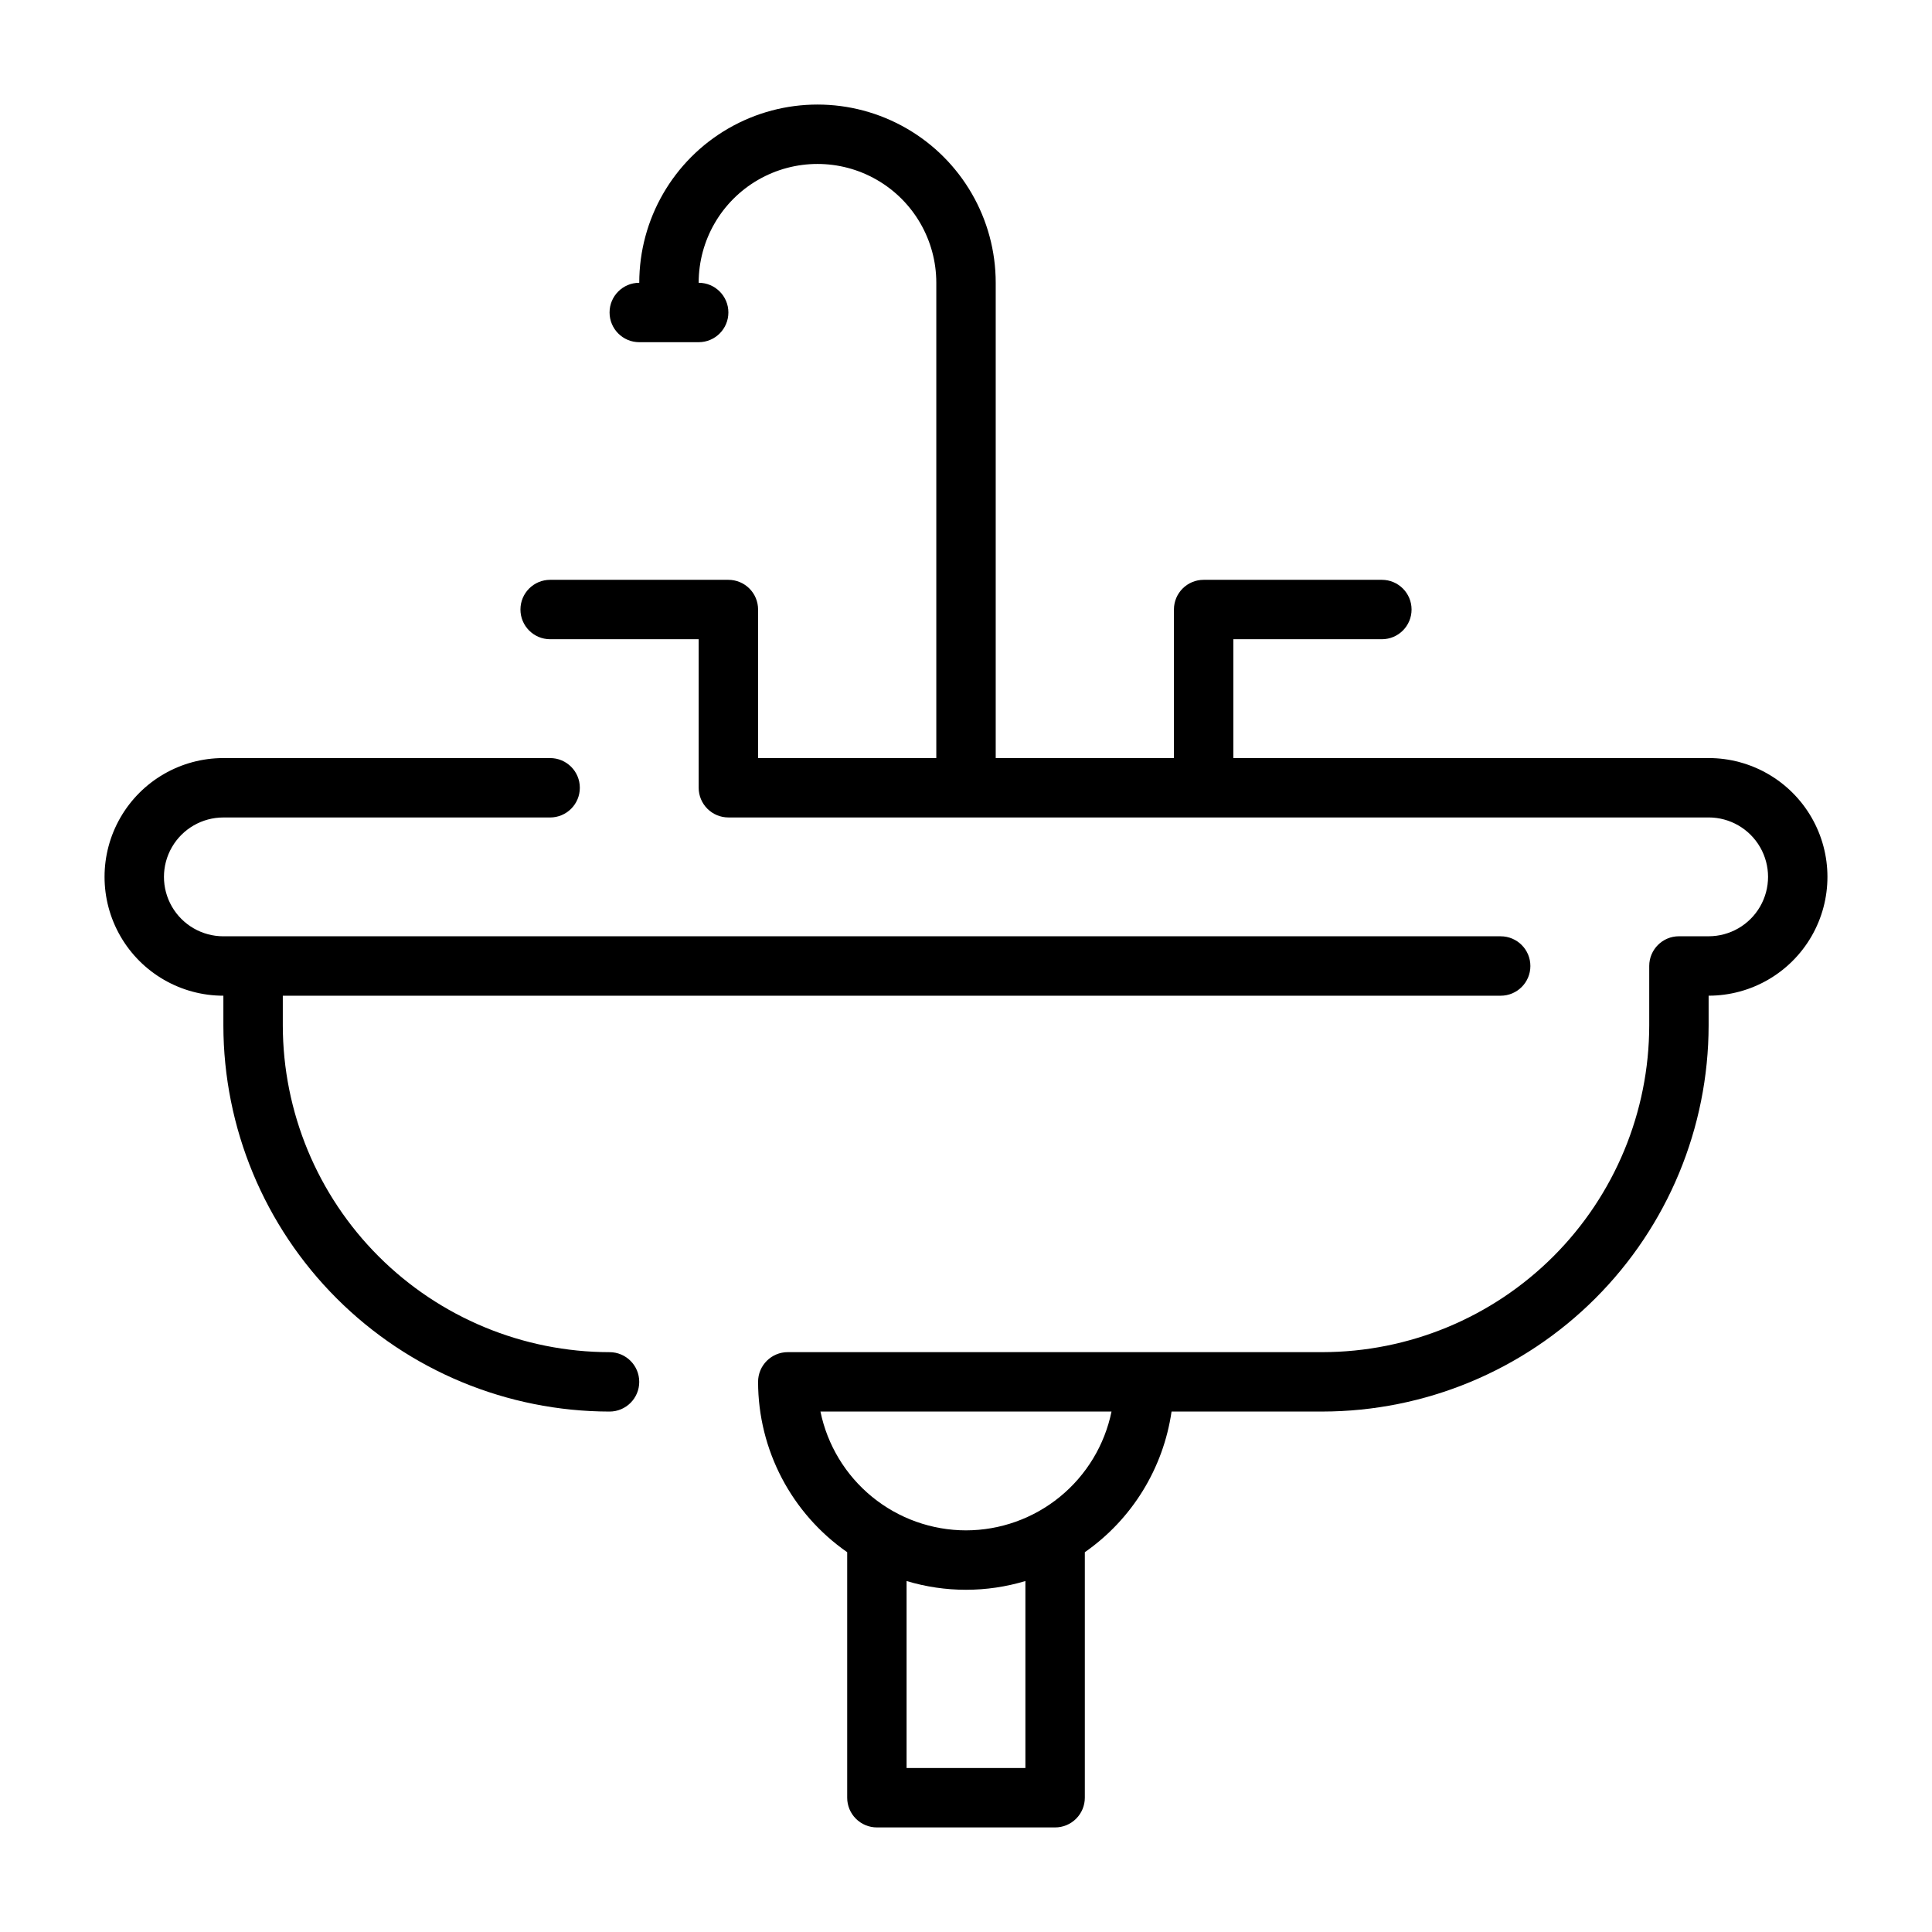 <?xml version="1.0" encoding="UTF-8"?>
<!-- Uploaded to: ICON Repo, www.iconrepo.com, Generator: ICON Repo Mixer Tools -->
<svg fill="#000000" width="800px" height="800px" version="1.1" viewBox="144 144 512 512" xmlns="http://www.w3.org/2000/svg">
 <g>
  <path d="m305.54 502.34c-22.957-0.027-44.969-9.16-61.203-25.391-16.234-16.234-25.363-38.246-25.391-61.203v-7.871h322.75c4.348 0 7.871-3.523 7.871-7.871s-3.523-7.875-7.871-7.875h-338.5c-5.625 0-10.824-3-13.637-7.871s-2.812-10.871 0-15.742c2.812-4.871 8.012-7.875 13.637-7.875h86.59c4.348 0 7.875-3.523 7.875-7.871s-3.527-7.871-7.875-7.871h-86.59c-11.25 0-21.645 6-27.27 15.742-5.625 9.742-5.625 21.746 0 31.488s16.02 15.746 27.27 15.746v7.871c0.031 27.133 10.82 53.145 30.008 72.328 19.184 19.188 45.195 29.977 72.328 30.008 4.348 0 7.871-3.523 7.871-7.871 0-4.348-3.523-7.871-7.871-7.871z"/>
  <path d="m596.8 344.89h-125.95v-31.488h39.359c4.348 0 7.871-3.523 7.871-7.871s-3.523-7.871-7.871-7.871h-47.23c-4.348 0-7.875 3.523-7.875 7.871v39.359h-47.23v-125.95c0-16.875-9.004-32.465-23.617-40.902-14.613-8.438-32.617-8.438-47.23 0-14.613 8.438-23.617 24.027-23.617 40.902-4.348 0-7.871 3.523-7.871 7.871s3.523 7.875 7.871 7.875h15.742c4.348 0 7.875-3.527 7.875-7.875s-3.527-7.871-7.875-7.871c0-11.25 6.004-21.645 15.746-27.27 9.742-5.625 21.746-5.625 31.488 0 9.742 5.625 15.742 16.02 15.742 27.27v125.95h-47.23v-39.359c0-2.09-0.828-4.09-2.305-5.566-1.477-1.477-3.481-2.305-5.566-2.305h-47.234c-4.348 0-7.871 3.523-7.871 7.871s3.523 7.871 7.871 7.871h39.359v39.359c0 2.09 0.832 4.09 2.309 5.566 1.477 1.477 3.477 2.305 5.566 2.305h259.78c5.625 0 10.82 3.004 13.633 7.875 2.812 4.871 2.812 10.871 0 15.742s-8.008 7.871-13.633 7.871h-7.875c-4.348 0-7.871 3.527-7.871 7.875v15.742c-0.027 22.957-9.156 44.969-25.391 61.203-16.234 16.23-38.242 25.363-61.203 25.391h-141.7c-4.348 0-7.871 3.523-7.871 7.871 0.016 18.004 8.836 34.863 23.617 45.145v65.062c0 2.09 0.828 4.09 2.305 5.566 1.477 1.477 3.477 2.309 5.566 2.309h47.23c2.09 0 4.09-0.832 5.566-2.309 1.477-1.477 2.309-3.477 2.309-5.566v-65.059c12.48-8.715 20.801-22.211 22.984-37.277h39.988c27.133-0.031 53.145-10.82 72.332-30.008 19.184-19.184 29.977-45.195 30.008-72.328v-7.871c11.246 0 21.645-6.004 27.27-15.746s5.625-21.746 0-31.488c-5.625-9.742-16.023-15.742-27.27-15.742zm-181.06 267.65h-31.488v-49.551c10.27 3.094 21.219 3.094 31.488 0zm-15.742-62.977c-9.07-0.012-17.859-3.148-24.887-8.887-7.023-5.734-11.855-13.719-13.684-22.602h77.137c-1.824 8.883-6.66 16.867-13.684 22.602-7.027 5.738-15.816 8.875-24.883 8.887z"/>
 </g>
</svg>